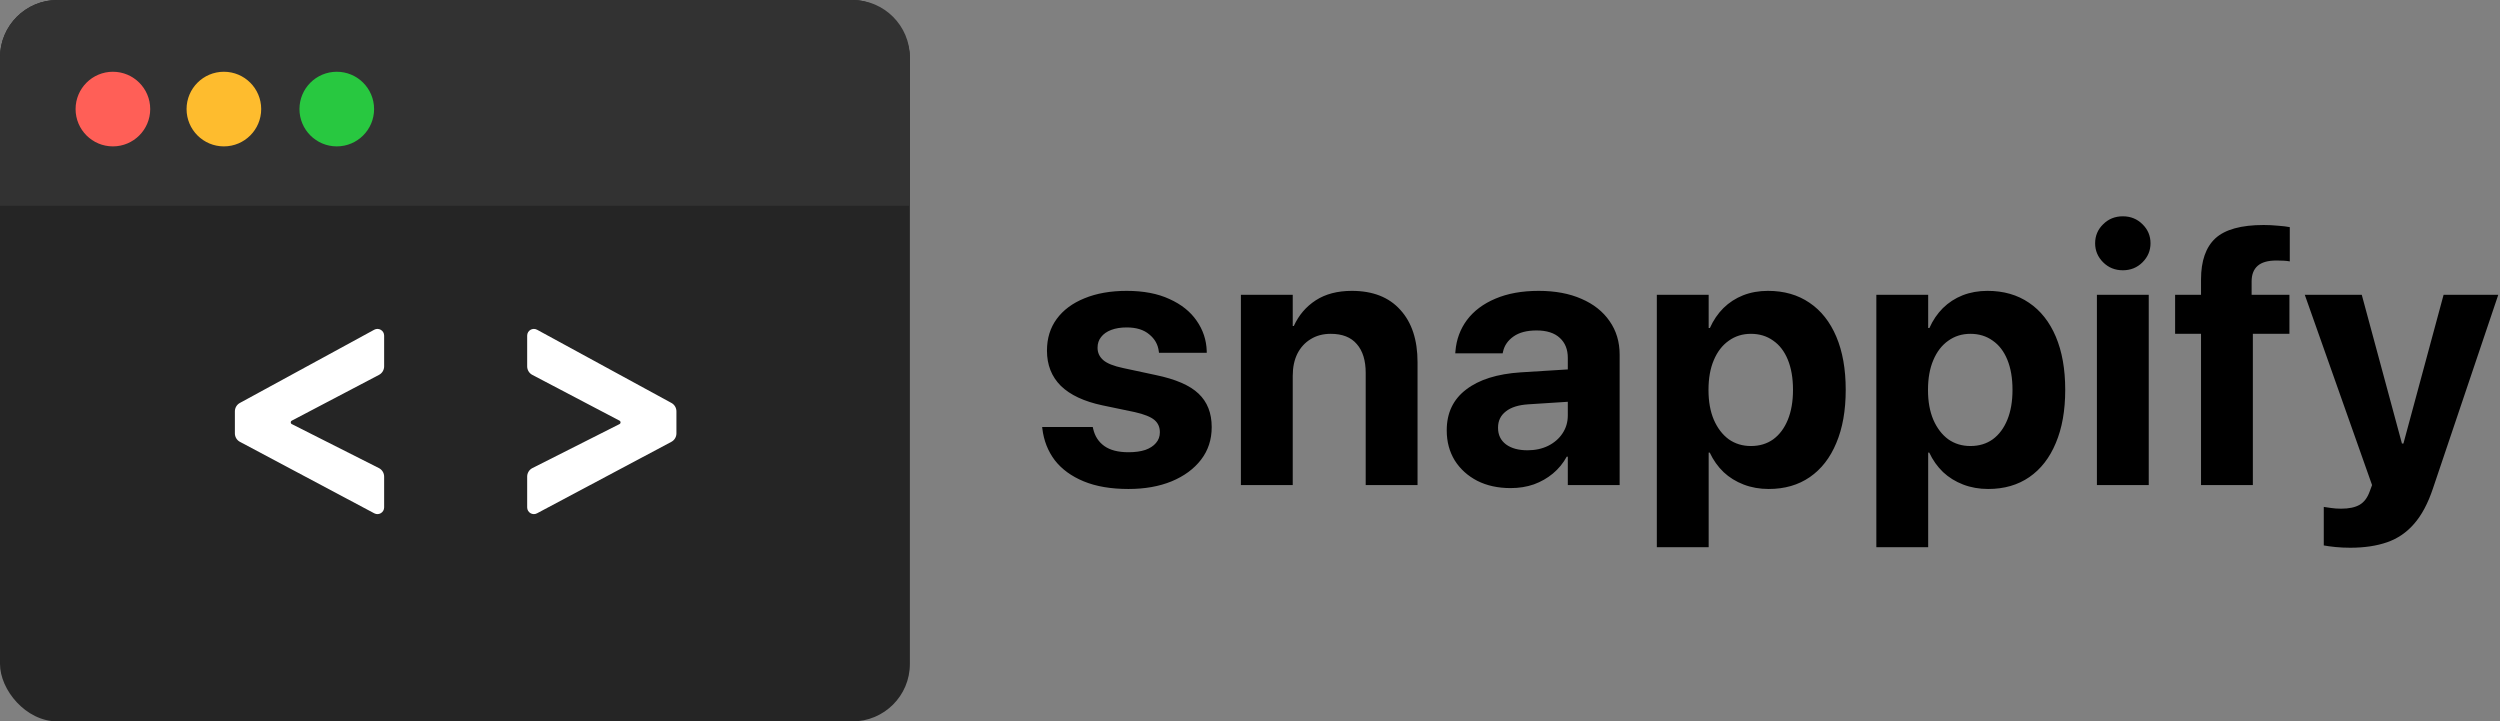 <svg width="2613" height="754" viewBox="0 0 2613 754" fill="none" xmlns="http://www.w3.org/2000/svg">
<rect x="0" y="0" width="2613" height="754" fill="#808080" stroke="none"/>
<rect width="951" height="754" rx="60" fill="#252525"/>
<path d="M0 60C0 26.863 26.863 0 60 0H891C924.137 0 951 26.863 951 60V215H0V60Z" fill="#323232"/>
<circle cx="118" cy="114" r="39" fill="#FF5F57"/>
<circle cx="234" cy="114" r="39" fill="#FEBC2E"/>
<circle cx="352" cy="114" r="39" fill="#28C840"/>
<path d="M250.715 421.158L391.151 344.639C395.815 342.097 401.5 345.474 401.5 350.786V382.956C401.5 386.672 399.439 390.082 396.148 391.81L304.939 439.695C303.499 440.451 303.515 442.518 304.967 443.251L396.008 489.226C399.376 490.927 401.5 494.379 401.5 498.153V530.347C401.5 535.628 395.875 539.007 391.212 536.526L250.803 461.821C247.539 460.085 245.5 456.69 245.5 452.993V429.939C245.5 426.278 247.501 422.91 250.715 421.158Z" fill="white"/>
<path d="M701.785 421.158L561.349 344.639C556.685 342.097 551 345.474 551 350.786V382.956C551 386.672 553.061 390.082 556.352 391.81L647.561 439.695C649.001 440.451 648.985 442.518 647.533 443.251L556.492 489.226C553.124 490.927 551 494.379 551 498.153V530.347C551 535.628 556.625 539.007 561.288 536.526L701.697 461.821C704.961 460.085 707 456.69 707 452.993V429.939C707 426.278 704.999 422.91 701.785 421.158Z" fill="white"/>
<path d="M1179.45 511.082C1196.52 511.082 1211.55 508.423 1224.54 503.104C1237.65 497.661 1247.92 490.115 1255.34 480.467C1262.76 470.818 1266.47 459.5 1266.47 446.512V446.326C1266.47 431.73 1261.9 420.102 1252.74 411.443C1243.71 402.785 1228.75 396.29 1207.84 391.961L1174.07 384.725C1164.05 382.622 1157.06 379.839 1153.11 376.375C1149.15 372.911 1147.17 368.644 1147.17 363.572V363.387C1147.17 359.057 1148.4 355.346 1150.88 352.254C1153.35 349.038 1156.88 346.564 1161.46 344.832C1166.03 343.1 1171.41 342.234 1177.6 342.234C1187.62 342.234 1195.47 344.646 1201.16 349.471C1206.98 354.171 1210.32 360.109 1211.18 367.283L1211.37 368.768H1261.28V366.912C1260.91 355.285 1257.38 344.708 1250.7 335.184C1244.15 325.659 1234.68 318.113 1222.31 312.547C1210.07 306.857 1195.16 304.012 1177.6 304.012C1160.77 304.012 1146.05 306.609 1133.44 311.805C1120.94 316.876 1111.3 324.051 1104.49 333.328C1097.69 342.605 1094.29 353.615 1094.29 366.355V366.541C1094.29 381.385 1099.11 393.631 1108.76 403.279C1118.53 412.804 1133.07 419.607 1152.36 423.689L1186.13 430.74C1195.9 432.967 1202.71 435.688 1206.54 438.904C1210.38 442.12 1212.29 446.388 1212.29 451.707V451.893C1212.29 456.222 1210.93 459.933 1208.21 463.025C1205.62 466.118 1201.9 468.53 1197.08 470.262C1192.26 471.87 1186.38 472.674 1179.45 472.674C1168.69 472.674 1160.28 470.509 1154.22 466.18C1148.16 461.85 1144.26 455.789 1142.53 447.996L1142.16 446.326H1089.28L1089.46 447.996C1090.95 460.49 1095.28 471.499 1102.45 481.023C1109.75 490.424 1119.83 497.785 1132.7 503.104C1145.56 508.423 1161.15 511.082 1179.45 511.082ZM1296.99 507H1351.17V392.703C1351.17 383.921 1352.78 376.251 1356 369.695C1359.34 363.139 1363.98 358.068 1369.91 354.48C1375.85 350.77 1382.84 348.914 1390.88 348.914C1403 348.914 1412.09 352.501 1418.16 359.676C1424.34 366.727 1427.43 376.746 1427.43 389.734V507H1481.61V378.602C1481.61 355.223 1475.61 336.977 1463.61 323.865C1451.74 310.63 1434.85 304.012 1412.96 304.012C1397.99 304.012 1385.44 307.29 1375.29 313.846C1365.15 320.402 1357.48 329.37 1352.29 340.75H1351.17V308.094H1296.99V507ZM1578.93 510.154C1587.71 510.154 1595.81 508.855 1603.23 506.258C1610.66 503.536 1617.27 499.764 1623.09 494.939C1629.03 489.992 1633.85 484.116 1637.56 477.312H1638.67V507H1692.85V370.623C1692.85 357.264 1689.33 345.574 1682.28 335.555C1675.35 325.535 1665.58 317.804 1652.96 312.361C1640.34 306.795 1625.44 304.012 1608.24 304.012C1590.8 304.012 1575.71 306.733 1562.97 312.176C1550.35 317.495 1540.46 324.917 1533.28 334.441C1526.23 343.966 1522.21 354.852 1521.22 367.098L1521.04 369.324H1570.58L1570.95 367.654C1572.31 361.222 1575.96 355.903 1581.9 351.697C1587.83 347.492 1595.87 345.389 1606.02 345.389C1616.66 345.389 1624.76 347.986 1630.32 353.182C1635.89 358.253 1638.67 365.18 1638.67 373.963V434.266C1638.67 441.193 1636.82 447.439 1633.11 453.006C1629.52 458.449 1624.51 462.778 1618.08 465.994C1611.77 469.087 1604.6 470.633 1596.56 470.633C1587.15 470.633 1579.67 468.592 1574.1 464.51C1568.54 460.304 1565.75 454.552 1565.75 447.254V446.883C1565.75 439.832 1568.48 434.204 1573.92 429.998C1579.36 425.669 1587.28 423.195 1597.67 422.576L1667.06 418.123V384.354L1589.5 389.178C1564.89 390.786 1545.84 396.785 1532.36 407.176C1518.87 417.443 1512.13 431.606 1512.13 449.666V450.037C1512.13 461.665 1514.91 472.055 1520.48 481.209C1526.17 490.239 1534.03 497.352 1544.05 502.547C1554.06 507.618 1565.69 510.154 1578.93 510.154ZM1731.72 571.941H1785.9V473.045H1787.02C1790.73 480.962 1795.55 487.765 1801.49 493.455C1807.43 499.021 1814.41 503.351 1822.45 506.443C1830.5 509.536 1839.22 511.082 1848.62 511.082C1865.32 511.082 1879.66 506.938 1891.66 498.65C1903.66 490.363 1912.88 478.488 1919.31 463.025C1925.87 447.563 1929.14 429.07 1929.14 407.547V407.361C1929.14 385.838 1925.87 367.345 1919.31 351.883C1912.75 336.421 1903.41 324.607 1891.29 316.443C1879.17 308.156 1864.7 304.012 1847.87 304.012C1838.47 304.012 1829.81 305.558 1821.9 308.65C1814.11 311.743 1807.24 316.196 1801.3 322.01C1795.49 327.824 1790.79 334.751 1787.2 342.791H1785.9V308.094H1731.72V571.941ZM1830.06 466.18C1821.28 466.18 1813.55 463.829 1806.87 459.129C1800.31 454.305 1795.12 447.501 1791.28 438.719C1787.57 429.936 1785.72 419.607 1785.72 407.732V407.547C1785.72 395.424 1787.57 385.034 1791.28 376.375C1794.99 367.592 1800.19 360.851 1806.87 356.15C1813.55 351.326 1821.28 348.914 1830.06 348.914C1838.97 348.914 1846.7 351.264 1853.26 355.965C1859.94 360.542 1865.07 367.221 1868.66 376.004C1872.24 384.786 1874.04 395.239 1874.04 407.361V407.547C1874.04 419.546 1872.24 429.936 1868.66 438.719C1865.07 447.501 1860 454.305 1853.44 459.129C1846.89 463.829 1839.09 466.18 1830.06 466.18ZM1961.15 571.941H2015.33V473.045H2016.44C2020.15 480.962 2024.98 487.765 2030.91 493.455C2036.85 499.021 2043.84 503.351 2051.88 506.443C2059.92 509.536 2068.64 511.082 2078.04 511.082C2094.74 511.082 2109.09 506.938 2121.09 498.65C2133.09 490.363 2142.3 478.488 2148.74 463.025C2155.29 447.563 2158.57 429.07 2158.57 407.547V407.361C2158.57 385.838 2155.29 367.345 2148.74 351.883C2142.18 336.421 2132.84 324.607 2120.72 316.443C2108.6 308.156 2094.12 304.012 2077.3 304.012C2067.9 304.012 2059.24 305.558 2051.32 308.65C2043.53 311.743 2036.66 316.196 2030.73 322.01C2024.91 327.824 2020.21 334.751 2016.63 342.791H2015.33V308.094H1961.15V571.941ZM2059.49 466.18C2050.7 466.18 2042.97 463.829 2036.29 459.129C2029.74 454.305 2024.54 447.501 2020.71 438.719C2017 429.936 2015.14 419.607 2015.14 407.732V407.547C2015.14 395.424 2017 385.034 2020.71 376.375C2024.42 367.592 2029.61 360.851 2036.29 356.15C2042.97 351.326 2050.7 348.914 2059.49 348.914C2068.39 348.914 2076.12 351.264 2082.68 355.965C2089.36 360.542 2094.49 367.221 2098.08 376.004C2101.67 384.786 2103.46 395.239 2103.46 407.361V407.547C2103.46 419.546 2101.67 429.936 2098.08 438.719C2094.49 447.501 2089.42 454.305 2082.87 459.129C2076.31 463.829 2068.52 466.18 2059.49 466.18ZM2191.69 507H2245.87V308.094H2191.69V507ZM2218.78 282.488C2226.94 282.488 2233.8 279.705 2239.37 274.139C2244.94 268.572 2247.72 261.954 2247.72 254.285C2247.72 246.492 2244.94 239.874 2239.37 234.432C2233.8 228.865 2226.94 226.082 2218.78 226.082C2210.61 226.082 2203.75 228.865 2198.18 234.432C2192.61 239.874 2189.83 246.492 2189.83 254.285C2189.83 261.954 2192.61 268.572 2198.18 274.139C2203.75 279.705 2210.61 282.488 2218.78 282.488ZM2300.51 507H2354.68V348.914H2392.91V308.094H2353.39V294.178C2353.39 287.003 2355.49 281.561 2359.69 277.85C2363.9 274.139 2370.46 272.283 2379.36 272.283C2381.84 272.283 2384.31 272.345 2386.78 272.469C2389.26 272.592 2391.42 272.84 2393.28 273.211V237.4C2390.19 236.782 2386.1 236.287 2381.03 235.916C2375.96 235.421 2370.95 235.174 2366 235.174C2342.5 235.174 2325.68 239.812 2315.53 249.09C2305.51 258.367 2300.51 272.716 2300.51 292.137V308.094H2273.42V348.914H2300.51V507ZM2456.45 572.498C2471.17 572.498 2484.04 570.581 2495.05 566.746C2506.06 562.911 2515.46 556.479 2523.25 547.449C2531.17 538.419 2537.72 526.111 2542.92 510.525L2611.2 308.094H2554.05L2509.15 474.344L2516.39 463.582H2506.18L2513.42 474.344L2468.51 308.094H2408.95L2479.28 507L2476.86 513.494C2474.51 520.174 2470.99 524.874 2466.29 527.596C2461.59 530.317 2455.15 531.678 2446.99 531.678C2443.03 531.678 2439.51 531.43 2436.41 530.936C2433.32 530.564 2430.79 530.193 2428.81 529.822V570.086C2432.02 570.704 2436.11 571.261 2441.05 571.756C2446 572.251 2451.13 572.498 2456.45 572.498Z" fill="black"/>
</svg>
